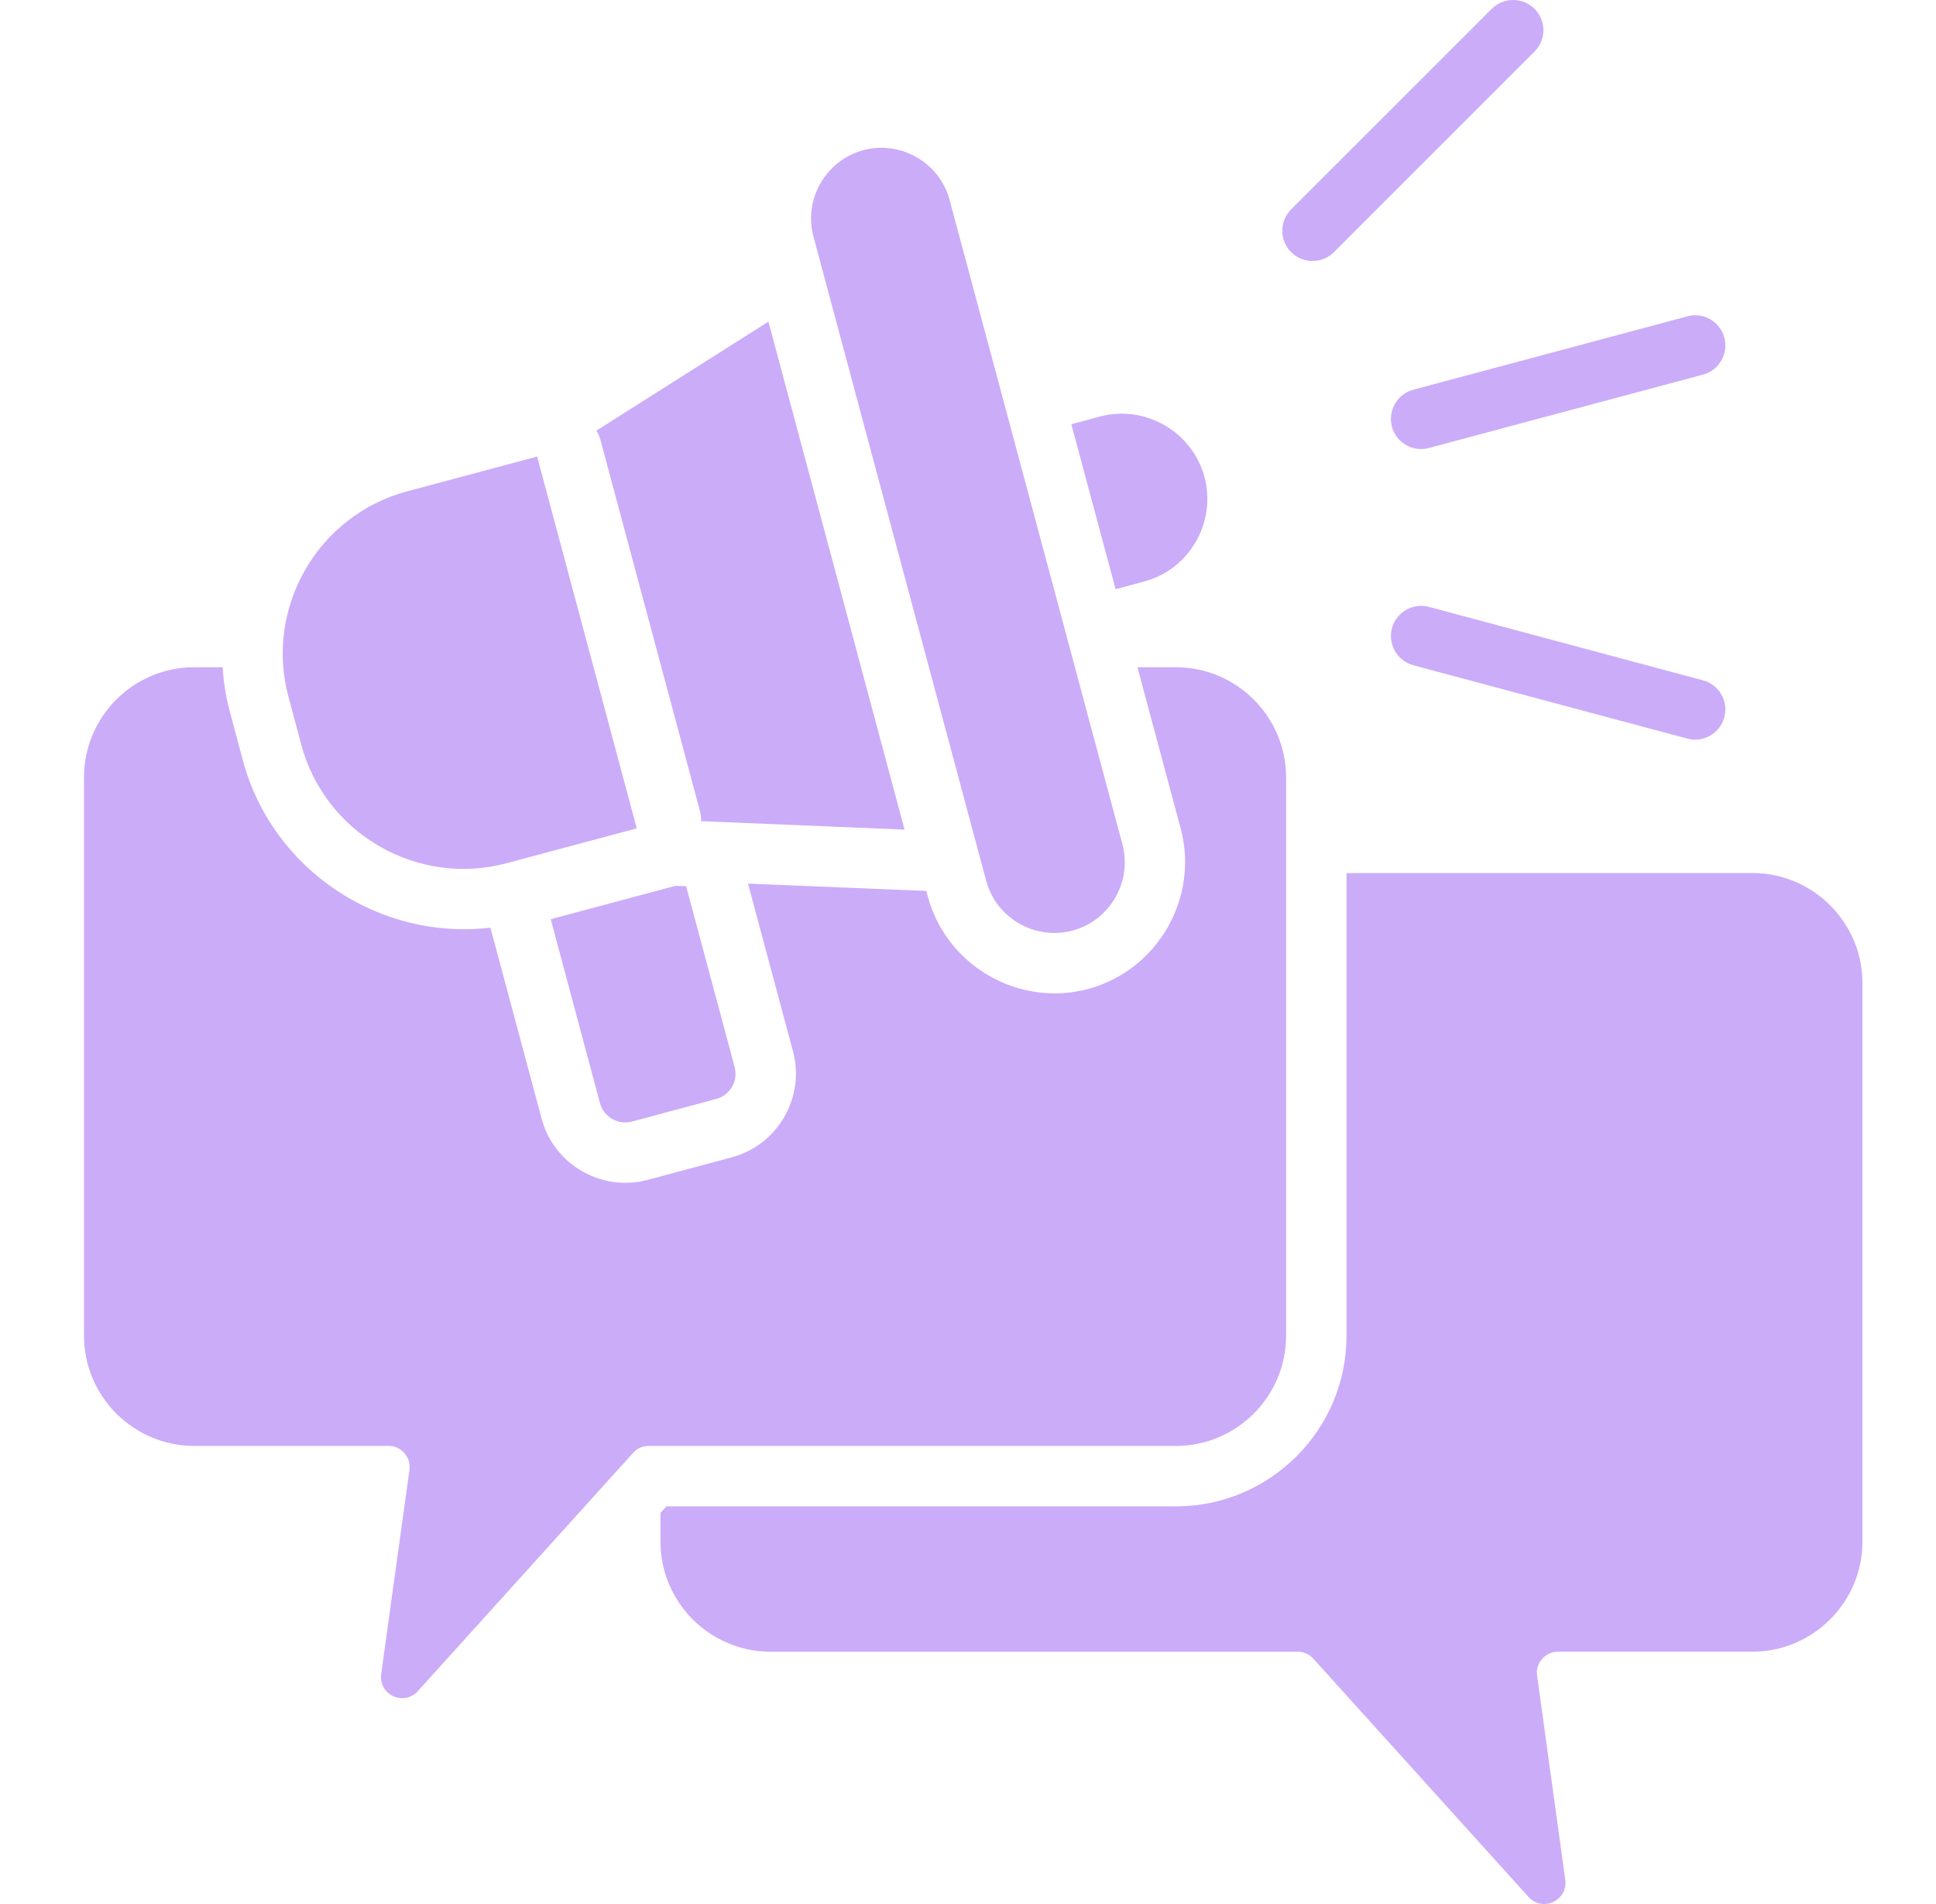 <svg width="61" height="60" viewBox="0 0 61 60" fill="none" xmlns="http://www.w3.org/2000/svg">
<g clip-path="url(#clip0_1_860)">
<path d="M9.088 21.954C8.334 19.151 10.015 16.24 12.818 15.486L16.924 14.387L20.063 26.104L15.957 27.203C13.154 27.954 10.243 26.272 9.493 23.469L9.088 21.954ZM22.057 25.568C22.084 25.671 22.093 25.778 22.09 25.877L28.501 26.143L24.212 10.136L18.791 13.57C18.843 13.657 18.887 13.753 18.917 13.856L22.057 25.568ZM21.289 27.913L17.353 28.966L18.904 34.763C19.024 35.197 19.473 35.46 19.911 35.344L22.569 34.63C23.004 34.514 23.263 34.062 23.147 33.627L21.619 27.927L21.289 27.913ZM36.048 18.326C37.476 17.944 38.333 16.462 37.951 15.03C37.565 13.602 36.084 12.745 34.652 13.127L33.756 13.37L35.151 18.568L36.048 18.326ZM31.072 27.753C31.387 28.932 32.609 29.64 33.793 29.325C34.972 29.01 35.68 27.784 35.365 26.604L29.922 6.305C29.607 5.122 28.381 4.418 27.201 4.733C26.022 5.048 25.315 6.274 25.63 7.454L31.072 27.753ZM55.218 27.511H42.426V42.097C42.426 45.057 40.015 47.469 37.054 47.469H20.996L20.81 47.675V48.582C20.81 50.492 22.371 52.05 24.277 52.05H40.886C41.082 52.05 41.252 52.126 41.381 52.269L48.164 59.78C48.363 59.999 48.672 60.062 48.941 59.935C49.21 59.809 49.359 59.533 49.319 59.238L48.432 52.81C48.402 52.611 48.459 52.428 48.588 52.279C48.72 52.129 48.89 52.049 49.09 52.049H55.215C57.122 52.049 58.682 50.491 58.682 48.581V30.98C58.686 29.073 57.125 27.511 55.218 27.511ZM40.522 42.097V24.494C40.522 22.584 38.961 21.027 37.054 21.027H35.839L37.201 26.109C37.789 28.298 36.47 30.578 34.284 31.165C32.099 31.75 29.816 30.433 29.232 28.244L29.185 28.075L23.569 27.845L24.986 33.133C25.375 34.578 24.505 36.083 23.06 36.469L20.402 37.182C18.957 37.568 17.452 36.701 17.067 35.256L15.452 29.233C11.974 29.646 8.583 27.433 7.652 23.959L7.247 22.444C7.12 21.971 7.044 21.497 7.015 21.026H6.115C4.208 21.026 2.647 22.583 2.647 24.493V42.096C2.647 44.003 4.208 45.564 6.115 45.564H12.24C12.439 45.564 12.611 45.64 12.742 45.793C12.874 45.943 12.928 46.125 12.901 46.322L12.01 52.753C11.97 53.048 12.12 53.325 12.389 53.45C12.661 53.573 12.966 53.514 13.166 53.291L19.948 45.784C20.081 45.638 20.247 45.565 20.443 45.565H37.052C38.961 45.566 40.522 44.004 40.522 42.097ZM43.857 13.446C43.993 13.955 44.515 14.254 45.023 14.117L53.66 11.805C54.165 11.669 54.467 11.148 54.331 10.639C54.195 10.134 53.674 9.832 53.169 9.968L44.532 12.28C44.023 12.417 43.725 12.939 43.857 13.446ZM53.66 21.439L45.023 19.124C44.515 18.991 43.993 19.29 43.857 19.798C43.725 20.306 44.023 20.828 44.531 20.964L53.168 23.276C53.673 23.412 54.194 23.109 54.33 22.602C54.467 22.097 54.165 21.575 53.66 21.439ZM42.03 7.945L48.351 1.624C48.723 1.255 48.723 0.65 48.351 0.279C47.98 -0.093 47.375 -0.093 47.002 0.279L40.681 6.6C40.31 6.971 40.31 7.576 40.681 7.945C41.054 8.318 41.659 8.318 42.03 7.945Z" fill="#CBACF9"/>
</g>
<defs>
<clipPath id="clip0_1_860">
<rect width="60" height="60" fill="white" transform="translate(0.667)"/>
</clipPath>
</defs>
</svg>

